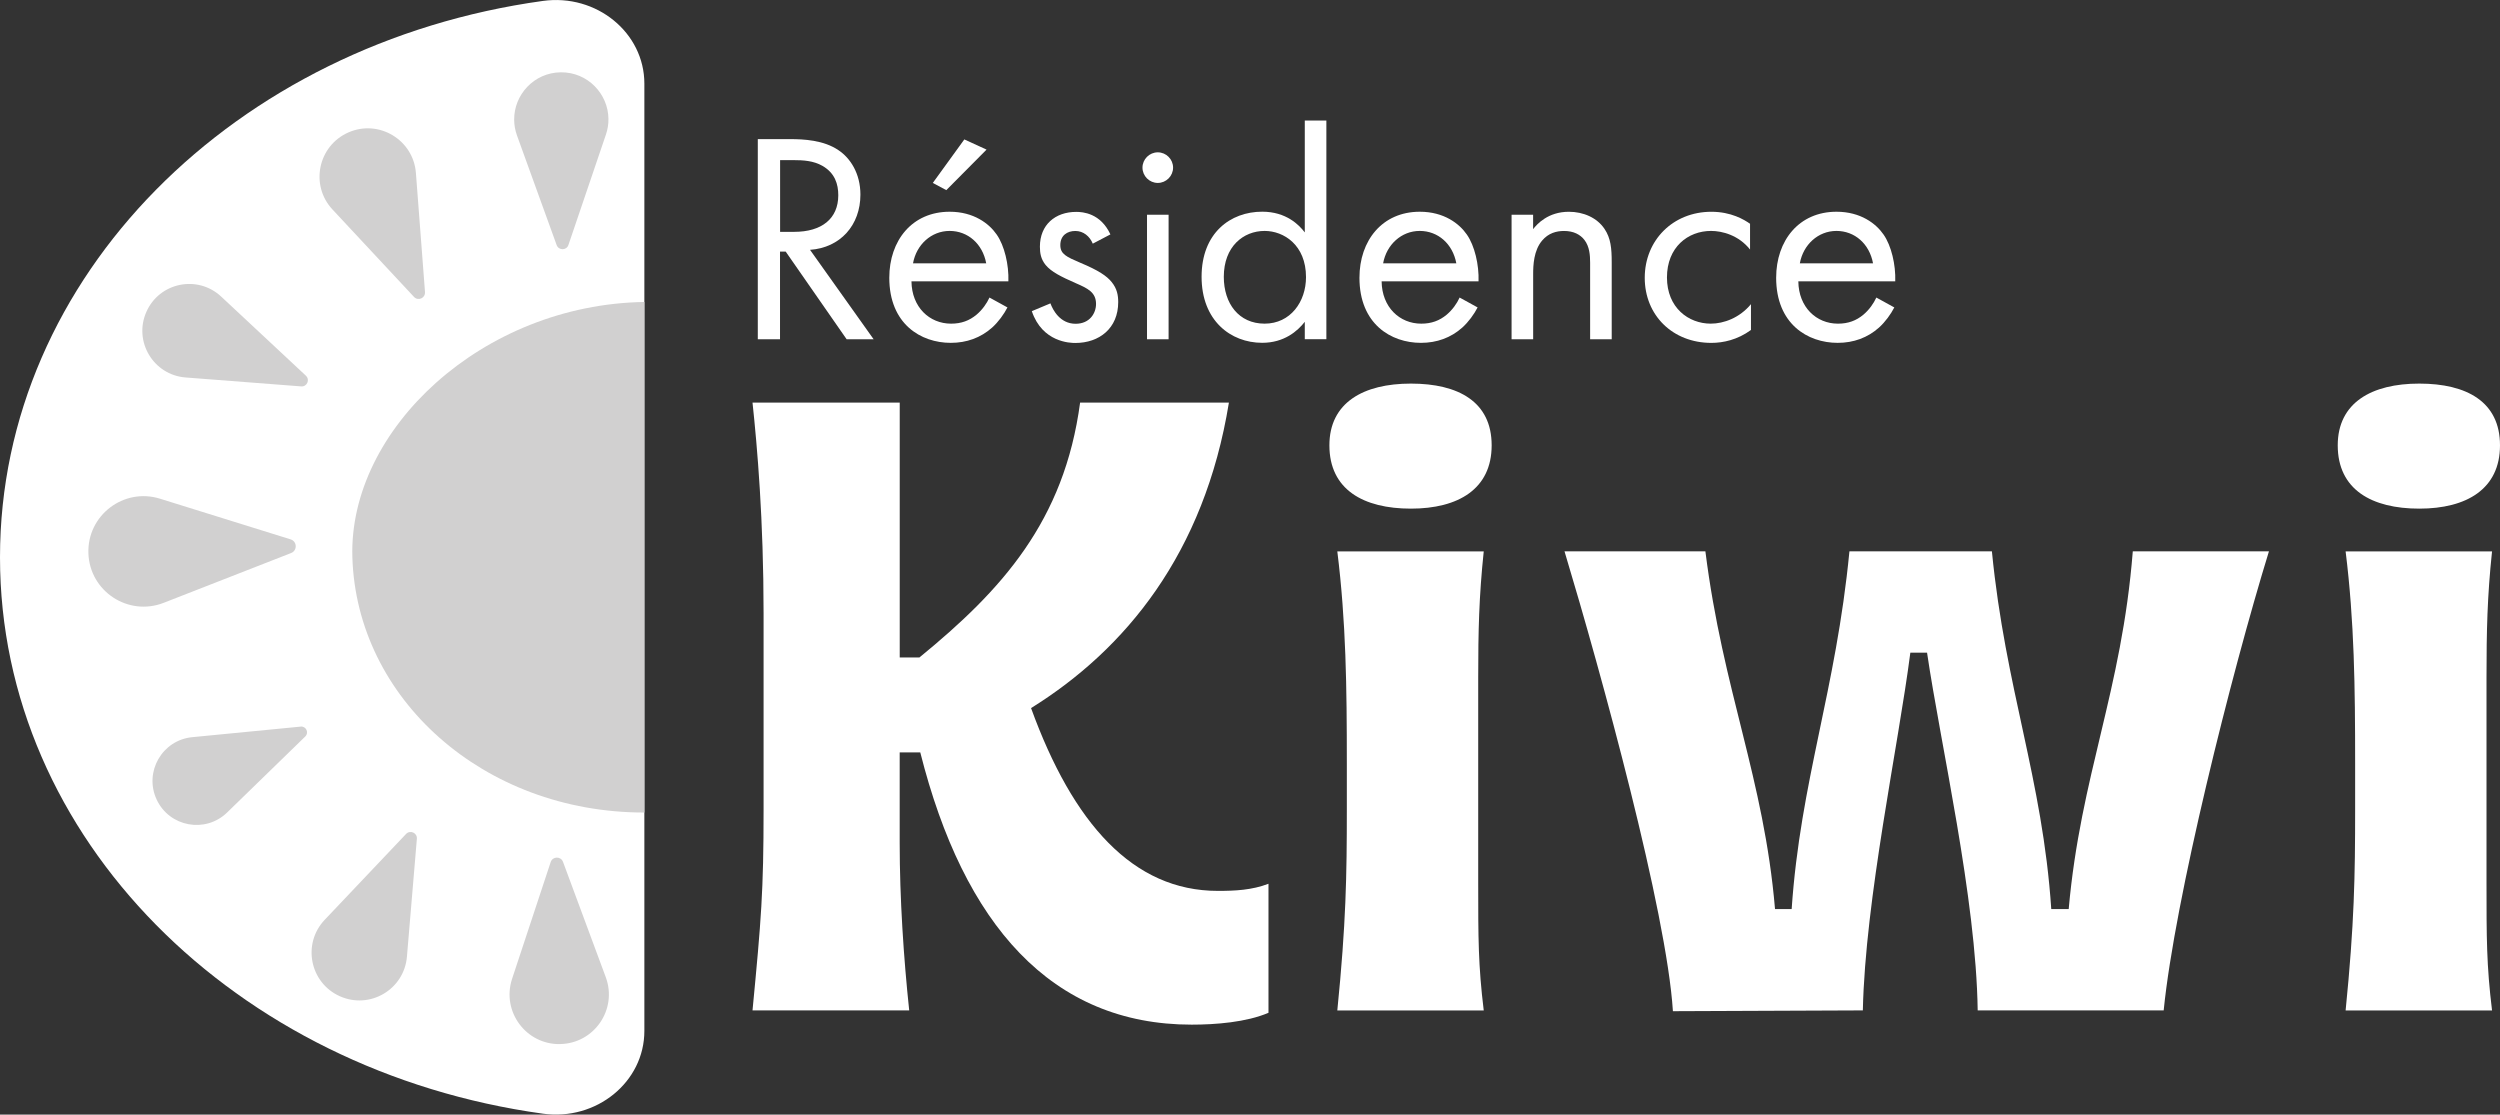 <svg xmlns="http://www.w3.org/2000/svg" id="Calque_2" viewBox="0 0 596.4 265.9"><rect x="0" y="0" width="596.4" height="265.9" fill="#333333" stroke="none"/><defs><style>.cls-1{fill:#fff;}.cls-2{fill:#d1d0d0;}</style></defs><g id="Calque_1-2"><g id="Calque_1-2"><path class="cls-1" d="M153.72,19.95v225.99c0,12.19-11.45,21.5-24.2,19.74C56.12,255.53,0,199.96,0,132.95S56.12,10.36,129.52.22c12.75-1.76,24.2,7.55,24.2,19.74Z"></path><path class="cls-2" d="M145.15,28.36c.02,1.23-.17,2.48-.6,3.74l-8.95,26.35c-.22.66-.81,1-1.39,1-.58,0-1.16-.32-1.41-.97l-9.47-26.17c-.45-1.25-.66-2.5-.67-3.73-.06-5.95,4.71-11.26,11.13-11.33,6.42-.06,11.3,5.15,11.36,11.11Z"></path><path class="cls-2" d="M101.39,69.7l-2.17-28.44c-.61-7.91-8.84-12.85-16.1-9.67h0c-7.26,3.19-9.21,12.59-3.8,18.39l19.45,20.86c.97,1.04,2.72.28,2.61-1.15h0Z"></path><path class="cls-2" d="M72.99,89.64l-20.23-18.89c-5.63-5.25-14.76-3.38-17.85,3.67h0c-3.1,7.04,1.69,15.04,9.37,15.63l27.59,2.13c1.38.1,2.13-1.59,1.11-2.54h0Z"></path><path class="cls-2" d="M69.33,128.67l-31.16-9.7c-8.66-2.7-17.4,3.97-17.08,13.04h0c.32,9.07,9.51,15.1,17.96,11.8l30.4-11.88c1.52-.59,1.45-2.78-.12-3.26h0Z"></path><path class="cls-2" d="M71.74,173.34l-25.88,2.52c-7.19.7-11.54,8.3-8.5,14.86h0c3.04,6.56,11.65,8.15,16.83,3.1l18.64-18.13c.93-.91.2-2.48-1.1-2.36Z"></path><path class="cls-2" d="M96.88,198.94l-19.42,20.49c-5.4,5.7-3.56,15.02,3.61,18.23h0c7.17,3.21,15.35-1.61,16.01-9.44l2.37-28.12c.12-1.41-1.6-2.18-2.58-1.15h0Z"></path><path class="cls-2" d="M133.63,249.08c-8.16.15-14.02-7.81-11.47-15.56l9.21-27.86c.23-.7.84-1.06,1.45-1.07.61-.01,1.23.32,1.49,1.01l10.2,27.51c2.84,7.66-2.73,15.82-10.89,15.96h0Z"></path><path class="cls-2" d="M153.72,72.05v121.79c-38.48,0-68.64-27.28-69.66-60.9-.92-30.48,31.01-60.3,69.66-60.9h0Z"></path><path class="cls-1" d="M188.45,33.19c3.22,0,8.02.21,11.59,2.65,2.79,1.86,5.22,5.51,5.22,10.59,0,7.3-4.8,12.67-12.02,13.17l15.17,21.33h-6.44l-14.53-20.9h-1.36v20.9h-5.3v-47.74h7.66ZM186.1,55.31h3.36c6.58,0,10.52-3.15,10.52-8.73,0-2.65-.79-5.3-3.79-7.02-2.15-1.22-4.58-1.36-6.87-1.36h-3.22v17.1h0Z"></path><path class="cls-1" d="M240.34,73.34c-.86,1.65-2.15,3.44-3.65,4.8-2.72,2.43-6.08,3.65-9.87,3.65-7.16,0-14.67-4.51-14.67-15.53,0-8.88,5.44-15.75,14.39-15.75,5.8,0,9.45,2.86,11.23,5.44,1.86,2.65,2.93,7.23,2.79,11.17h-23.12c.07,6.16,4.29,10.09,9.45,10.09,2.43,0,4.36-.71,6.08-2.15,1.36-1.15,2.43-2.65,3.08-4.08l4.29,2.36h0ZM235.27,62.82c-.86-4.65-4.36-7.73-8.73-7.73s-7.94,3.29-8.73,7.73c0,0,17.47,0,17.47,0ZM235.34,35.7l-9.59,9.66-3.22-1.72,7.52-10.38,5.3,2.43Z"></path><path class="cls-1" d="M260.68,58.1c-.71-1.72-2.22-3-4.15-3s-3.58,1.07-3.58,3.37c0,2.14,1.43,2.79,4.8,4.23,4.29,1.79,6.3,3.15,7.44,4.58,1.29,1.57,1.57,3.15,1.57,4.8,0,6.23-4.51,9.74-10.23,9.74-1.22,0-7.87-.14-10.38-7.59l4.44-1.86c.57,1.57,2.29,4.87,6.01,4.87,3.36,0,4.87-2.51,4.87-4.73,0-2.79-2.01-3.72-4.8-4.94-3.58-1.57-5.87-2.72-7.23-4.36-1.15-1.43-1.36-2.86-1.36-4.36,0-5.22,3.65-8.3,8.66-8.3,1.57,0,5.8.29,8.16,5.37l-4.23,2.22h0Z"></path><path class="cls-1" d="M276.2,36.34c2.01,0,3.65,1.65,3.65,3.65s-1.65,3.65-3.65,3.65-3.65-1.65-3.65-3.65,1.65-3.65,3.65-3.65ZM278.78,51.23v29.7h-5.15v-29.7s5.15,0,5.15,0Z"></path><path class="cls-1" d="M311.27,28.75h5.15v52.17h-5.15v-4.15c-1.72,2.22-4.94,5.01-10.16,5.01-7.52,0-14.46-5.3-14.46-15.75s6.87-15.53,14.46-15.53c5.72,0,8.8,3.15,10.16,4.94v-26.69ZM291.95,66.04c0,6.37,3.58,11.17,9.74,11.17s9.87-5.22,9.87-11.1c0-7.66-5.3-11.02-9.87-11.02-5.08,0-9.74,3.72-9.74,10.95h0Z"></path><path class="cls-1" d="M352.5,73.34c-.86,1.65-2.15,3.44-3.65,4.8-2.72,2.43-6.08,3.65-9.87,3.65-7.16,0-14.67-4.51-14.67-15.53,0-8.88,5.44-15.75,14.39-15.75,5.8,0,9.45,2.86,11.23,5.44,1.86,2.65,2.93,7.23,2.79,11.17h-23.12c.07,6.16,4.29,10.09,9.45,10.09,2.43,0,4.36-.71,6.08-2.15,1.36-1.15,2.43-2.65,3.08-4.08l4.29,2.36h0ZM347.42,62.82c-.86-4.65-4.36-7.73-8.73-7.73s-7.94,3.29-8.73,7.73h17.47Z"></path><path class="cls-1" d="M360.59,51.23h5.15v3.44c.93-1.22,3.58-4.15,8.52-4.15,3.5,0,6.73,1.43,8.51,4.08,1.5,2.22,1.72,4.65,1.72,7.94v18.39h-5.15v-18.25c0-1.79-.14-3.86-1.36-5.44-1-1.29-2.58-2.14-4.87-2.14-1.79,0-3.72.5-5.22,2.29-2.01,2.36-2.14,5.87-2.14,8.02v15.53h-5.15v-29.7h0Z"></path><path class="cls-1" d="M417.49,59.53c-2.72-3.44-6.66-4.44-9.3-4.44-5.51,0-10.52,3.87-10.52,11.1s5.15,11.02,10.45,11.02c3.08,0,6.87-1.36,9.59-4.65v6.16c-3.22,2.36-6.66,3.08-9.45,3.08-9.23,0-15.89-6.58-15.89-15.53s6.73-15.75,15.89-15.75c4.72,0,7.8,1.86,9.23,2.86v6.16h0Z"></path><path class="cls-1" d="M451.91,73.34c-.86,1.65-2.15,3.44-3.65,4.8-2.72,2.43-6.08,3.65-9.87,3.65-7.16,0-14.67-4.51-14.67-15.53,0-8.88,5.44-15.75,14.39-15.75,5.8,0,9.45,2.86,11.23,5.44,1.86,2.65,2.93,7.23,2.79,11.17h-23.12c.07,6.16,4.29,10.09,9.45,10.09,2.43,0,4.36-.71,6.08-2.15,1.36-1.15,2.43-2.65,3.08-4.08l4.29,2.36h0ZM446.83,62.82c-.86-4.65-4.36-7.73-8.73-7.73s-7.94,3.29-8.73,7.73h17.47Z"></path><path class="cls-1" d="M219.34,156.84c19.64-16.05,34.55-32.48,38.33-60.8h35.5c-5.85,36.06-24.73,58.91-47.2,72.88,10.01,27.57,24.35,43.61,44.56,43.61,4.16,0,8.12-.19,12.08-1.7v30.78c-5.29,2.27-12.65,2.83-18.31,2.83-33.42,0-54.38-23.79-64.76-64.95h-4.91v21.52c0,13.41.95,27.57,2.27,40.03h-37.38c2.08-21.71,2.64-28.32,2.64-47.96v-46.82c0-22.28-1.51-39.65-2.64-50.22h35.12v60.8h4.73Z"></path><path class="cls-1" d="M317.14,106.24c0-10.2,8.12-14.73,19.45-14.73s19.26,4.34,19.26,14.73-7.93,15.1-19.26,15.1-19.45-4.53-19.45-15.1ZM319.03,241.05c2.08-20.77,2.27-32.1,2.27-47.96v-10.95c0-18.31-.19-33.8-2.27-50.6h34.93c-1.13,10.76-1.32,19.07-1.32,30.02v49.09c0,13.03,0,19.63,1.32,30.4h-34.93Z"></path><path class="cls-1" d="M455.73,155.7c-2.83,22.09-10.76,58.72-11.33,85.34l-45.31.19c-1.51-23.79-16.99-80.25-25.86-109.7h33.61c4.16,33.23,13.97,54.19,16.61,85.34h3.97c2.08-30.59,10.57-52.11,13.78-85.34h33.99c3.21,32.85,12.08,54.19,14.16,85.34h4.16c2.83-31.91,12.65-51.93,15.29-85.34h32.48c-9.06,29.46-22.47,83.08-25.11,109.51h-44.37c-.38-27-8.87-63.44-12.08-85.34h-3.98Z"></path><path class="cls-1" d="M557.69,106.24c0-10.2,8.12-14.73,19.45-14.73s19.26,4.34,19.26,14.73-7.93,15.1-19.26,15.1-19.45-4.53-19.45-15.1h0ZM559.57,241.05c2.08-20.77,2.27-32.1,2.27-47.96v-10.95c0-18.31-.19-33.8-2.27-50.6h34.93c-1.14,10.76-1.32,19.07-1.32,30.02v49.09c0,13.03,0,19.63,1.32,30.4h-34.93Z"></path></g></g></svg>